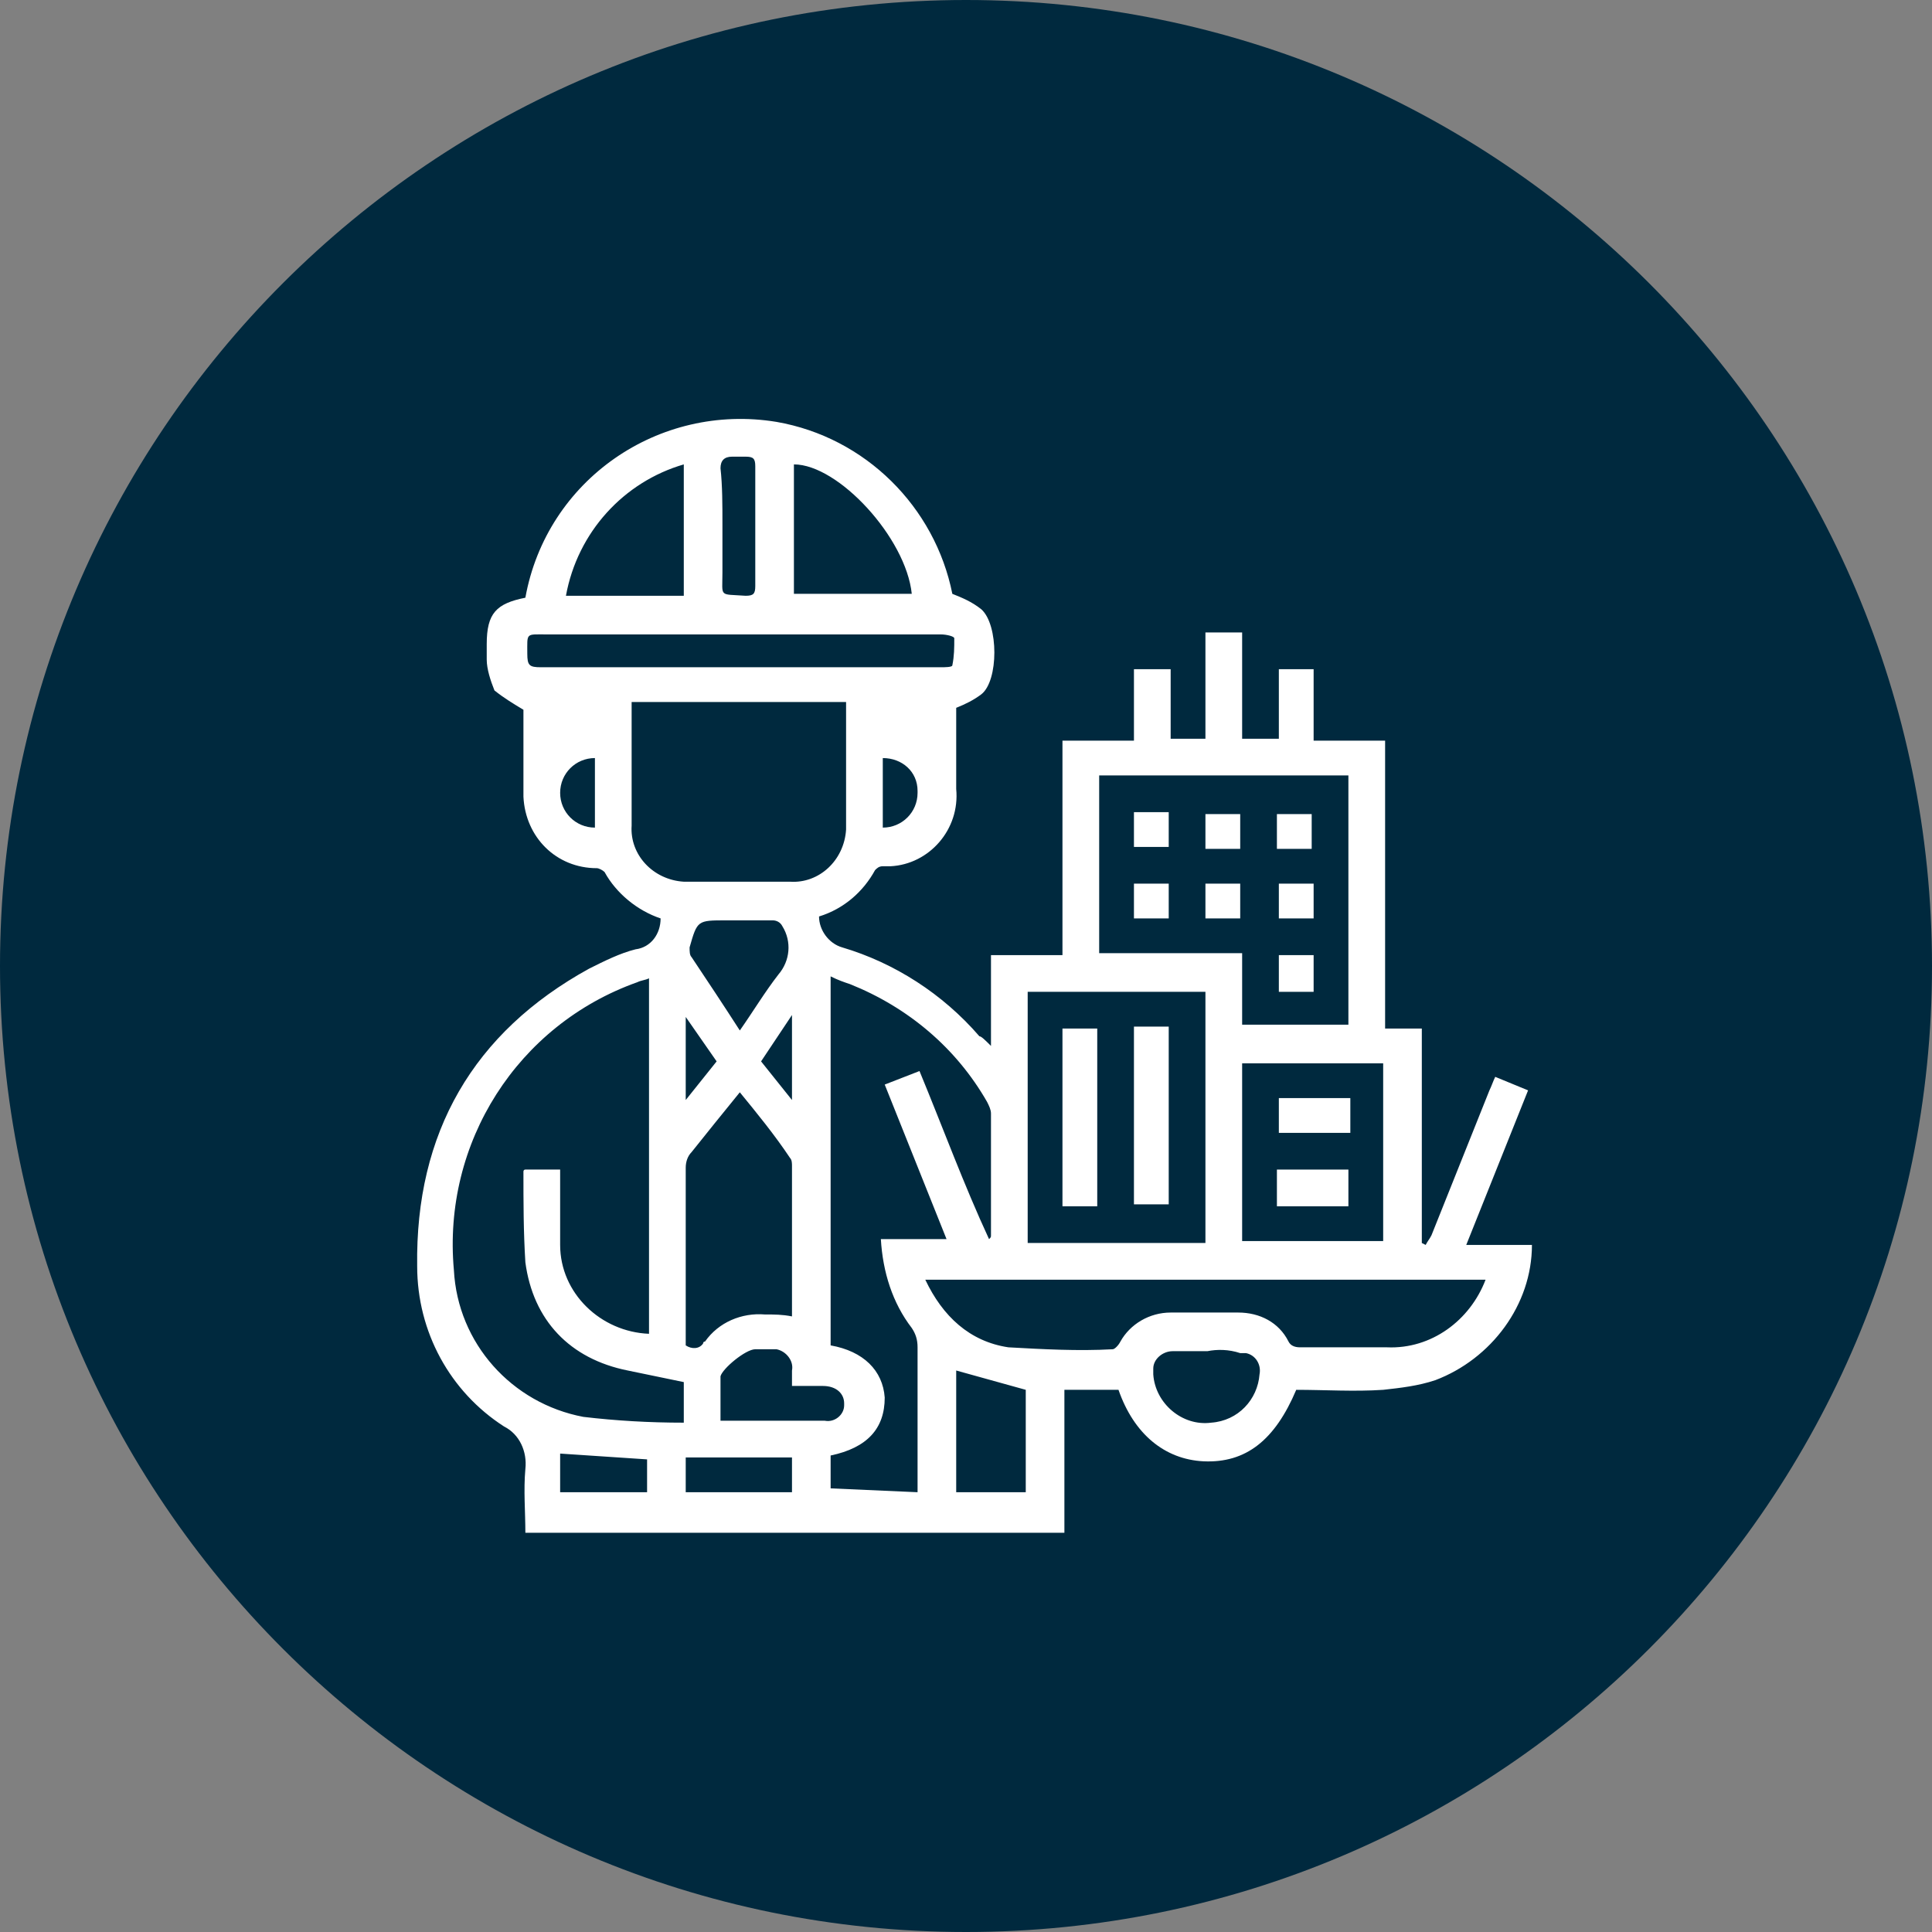 <?xml version="1.0" encoding="utf-8"?>
<!-- Generator: Adobe Illustrator 21.1.0, SVG Export Plug-In . SVG Version: 6.00 Build 0)  -->
<svg version="1.1" id="Layer_1" xmlns="http://www.w3.org/2000/svg" xmlns:xlink="http://www.w3.org/1999/xlink" x="0px" y="0px"
	 viewBox="0 0 100 100" style="enable-background:new 0 0 100 100;" xml:space="preserve">
<rect x="0" y="0" width="100" height="100" fill="#808080" stroke="none"/>
<style type="text/css">
	.st0{fill:#00293E;}
	.st1{fill:#FFFFFF;}
</style>
<g id="icon" transform="translate(-586 -10963)">
	<path id="Rectangle_31" class="st0" d="M636,10963L636,10963c27.6,0,50,22.4,50,50l0,0c0,27.6-22.4,50-50,50l0,0
		c-27.6,0-50-22.4-50-50l0,0C586,10985.4,608.4,10963,636,10963z"/>
	<g id="Group_227" transform="translate(371.793 10010.337)">
		<path id="Path_202" class="st1" d="M265.5,1006.8v-4.7h3.7V991h3.7v-3.7h1.9v3.6h1.8v-5.5h1.9v5.5h1.9v-3.6h1.8v3.7h3.7v14.9h1.9
			v11.1l0.2,0.1c0.1-0.2,0.2-0.3,0.3-0.5c1-2.5,2-5,3-7.5c0.1-0.2,0.2-0.5,0.3-0.7l1.7,0.7l-3.2,8h3.4c0,3.1-2.1,5.9-5,7
			c-0.9,0.3-1.8,0.4-2.7,0.5c-1.5,0.1-3,0-4.5,0c-1.1,2.6-2.6,3.8-4.8,3.7c-2-0.1-3.6-1.4-4.4-3.7h-2.8v7.4h-27.9
			c0-1.1-0.1-2.2,0-3.3c0.1-0.9-0.3-1.8-1.1-2.2c-2.8-1.8-4.5-4.9-4.5-8.3c-0.1-6.9,2.9-12.1,8.9-15.4c0.8-0.4,1.6-0.8,2.4-1
			c0.8-0.1,1.3-0.8,1.3-1.6c-1.2-0.4-2.3-1.3-2.9-2.4c-0.1-0.1-0.3-0.2-0.4-0.2c-2.1,0-3.7-1.6-3.8-3.7c0-0.1,0-0.2,0-0.3
			c0-1.5,0-2.9,0-4.2c-0.5-0.3-1-0.6-1.5-1c-0.2-0.5-0.4-1.1-0.4-1.6c0-0.3,0-0.5,0-0.8c0-1.6,0.5-2.1,2-2.4
			c1.1-6.1,6.9-10.1,13-9.1c4.6,0.8,8.2,4.4,9.1,8.9c0.5,0.2,1,0.4,1.5,0.8c0.9,0.8,0.9,3.7,0,4.4c-0.4,0.3-0.8,0.5-1.3,0.7
			c0,1.3,0,2.7,0,4.2c0.2,2.1-1.4,3.9-3.4,4c-0.1,0-0.2,0-0.4,0c-0.2,0-0.3,0.1-0.4,0.2c-0.6,1.1-1.6,2-2.9,2.4
			c0,0.7,0.5,1.4,1.2,1.6c2.7,0.8,5.2,2.4,7.1,4.6C265,1006.3,265.2,1006.5,265.5,1006.8z M249.6,1026.3v-2.1
			c-1-0.2-1.9-0.4-2.9-0.6c-3-0.6-4.9-2.6-5.3-5.6c-0.1-1.6-0.1-3.1-0.1-4.7c0,0,0-0.1,0.1-0.1h1.8c0,1.3,0,2.6,0,3.9
			c0,2.5,2.1,4.5,4.6,4.6v-18.4c-0.2,0.1-0.4,0.1-0.6,0.2c-6.2,2.2-10.1,8.3-9.5,14.9c0.2,3.8,3,6.9,6.7,7.6
			C246.1,1026.2,247.8,1026.3,249.6,1026.3z M278.5,1005.7h5.5v-12.9h-12.9v9.2h7.4L278.5,1005.7z M261.7,1029.9v-0.6
			c0-2.3,0-4.6,0-6.9c0-0.4-0.1-0.7-0.3-1c-1-1.3-1.5-2.9-1.6-4.6h3.4l-3.2-8l1.8-0.7c1.2,2.9,2.3,5.9,3.6,8.7
			c0.1-0.1,0.1-0.1,0.1-0.2c0-2.1,0-4.2,0-6.3c0-0.2-0.1-0.4-0.2-0.6c-1.6-2.8-4.1-4.9-7.1-6.1c-0.3-0.1-0.6-0.2-1-0.4v19.1
			c1.7,0.3,2.7,1.3,2.8,2.7c0,1.6-0.9,2.6-2.8,3v1.7L261.7,1029.9z M246.9,989.1c0,0.2,0,0.3,0,0.4c0,2,0,3.9,0,5.9
			c-0.1,1.5,1.1,2.8,2.7,2.9c0.1,0,0.2,0,0.2,0c1.8,0,3.6,0,5.3,0c1.5,0.1,2.8-1.1,2.9-2.7c0-0.1,0-0.2,0-0.2c0-2,0-3.9,0-5.9
			c0-0.1,0-0.3,0-0.5H246.9z M267.4,1004v13h9.2v-13L267.4,1004z M291.1,1018.9h-29c0.9,1.9,2.3,3.2,4.3,3.5
			c1.8,0.1,3.6,0.2,5.4,0.1c0.1,0,0.3-0.2,0.4-0.4c0.5-0.9,1.5-1.5,2.6-1.5c1.2,0,2.3,0,3.5,0c1.1,0,2.1,0.5,2.6,1.5
			c0.1,0.2,0.3,0.3,0.6,0.3c1.5,0,3,0,4.5,0C288.3,1022.5,290.3,1021,291.1,1018.9L291.1,1018.9z M252.5,1009.2
			c-0.9,1.1-1.7,2.1-2.5,3.1c-0.2,0.2-0.3,0.5-0.3,0.8c0,2.9,0,5.8,0,8.7c0,0.2,0,0.3,0,0.5c0.3,0.2,0.7,0.2,0.9-0.1
			c0,0,0-0.1,0.1-0.1c0.7-1,1.9-1.5,3.1-1.4c0.5,0,0.9,0,1.4,0.1c0,0,0-0.1,0-0.1c0-2.6,0-5.1,0-7.7c0-0.1,0-0.3-0.1-0.4
			C254.3,1011.4,253.4,1010.3,252.5,1009.2L252.5,1009.2z M285.8,1016.9v-9.2h-7.3v9.2H285.8z M252.5,987.2c3.5,0,6.9,0,10.4,0
			c0.2,0,0.6,0,0.6-0.1c0.1-0.5,0.1-0.9,0.1-1.4c0-0.1-0.4-0.2-0.7-0.2c-6.8,0-13.6,0-20.4,0c-1.1,0-1-0.1-1,1
			c0,0.6,0.1,0.7,0.7,0.7C245.5,987.2,249,987.2,252.5,987.2L252.5,987.2z M249.6,976.7c-3.1,0.9-5.5,3.5-6.1,6.8h6.1V976.7z
			 M261.4,983.4c-0.3-2.9-3.8-6.7-6.1-6.7v6.7H261.4z M263.7,1023.6v6.3h3.6v-5.3L263.7,1023.6z M252.5,1006c0.7-1,1.3-2,2-2.9
			c0.6-0.7,0.7-1.7,0.2-2.5c-0.1-0.2-0.3-0.3-0.5-0.3c-0.8,0-1.6,0-2.4,0c-1.5,0-1.5,0-1.9,1.4c0,0.2,0,0.4,0.1,0.5
			C250.8,1003.4,251.6,1004.6,252.5,1006L252.5,1006z M255.2,1024.4c0-0.3,0-0.6,0-0.8c0.1-0.5-0.3-1-0.8-1.1c-0.1,0-0.1,0-0.2,0
			c-0.3,0-0.6,0-0.9,0c-0.5,0-1.7,1-1.8,1.4c0,0.7,0,1.5,0,2.3c1.9,0,3.6,0,5.4,0c0.5,0.1,1-0.3,1-0.8c0,0,0-0.1,0-0.1
			c0-0.5-0.4-0.9-1.1-0.9C256.4,1024.4,255.8,1024.4,255.2,1024.4L255.2,1024.4z M276.7,1022.6c-0.6,0-1.2,0-1.8,0
			c-0.5,0-1,0.4-1,0.9c0,0.1,0,0.2,0,0.3c0.1,1.5,1.5,2.7,3,2.5c1.4-0.1,2.4-1.2,2.5-2.5c0.1-0.5-0.2-1-0.7-1.1c-0.1,0-0.2,0-0.3,0
			C277.8,1022.5,277.2,1022.5,276.7,1022.6L276.7,1022.6z M251.6,979.8c0,0.8,0,1.7,0,2.5c0,1.3-0.2,1.1,1.2,1.2
			c0.4,0,0.5-0.1,0.5-0.5c0-2.1,0-4.1,0-6.2c0-0.4-0.1-0.5-0.5-0.5c-0.2,0-0.5,0-0.7,0c-0.4,0-0.6,0.2-0.6,0.6
			C251.6,977.8,251.6,978.8,251.6,979.8z M255.2,1029.9v-1.8h-5.5v1.8H255.2z M247.7,1029.9v-1.7l-4.5-0.3v2H247.7z M259.9,995.5
			c1,0,1.8-0.8,1.8-1.8c0,0,0-0.1,0-0.1c0-1-0.8-1.7-1.8-1.7V995.5z M245,995.5v-3.6c-1,0-1.8,0.8-1.8,1.8
			C243.2,994.7,244,995.5,245,995.5L245,995.5z M249.7,1005.3v4.3l1.6-2L249.7,1005.3z M255.2,1005.2l-1.6,2.4l1.6,2V1005.2z"/>
		<path id="Path_203" class="st1" d="M276.6,998.4h1.8v1.8h-1.8V998.4z"/>
		<path id="Path_204" class="st1" d="M282.2,998.4v1.8h-1.8v-1.8H282.2z"/>
		<path id="Path_205" class="st1" d="M280.4,1002.1h1.8v1.9h-1.8V1002.1z"/>
		<path id="Path_206" class="st1" d="M280.3,994.8h1.8v1.8h-1.8V994.8z"/>
		<path id="Path_207" class="st1" d="M276.6,996.6v-1.8h1.8v1.8H276.6z"/>
		<path id="Path_208" class="st1" d="M272.9,1000.2v-1.8h1.8v1.8H272.9z"/>
		<path id="Path_209" class="st1" d="M272.9,994.7h1.8v1.8h-1.8L272.9,994.7z"/>
		<path id="Path_210" class="st1" d="M271,1015.1h-1.8v-9.2h1.8V1015.1z"/>
		<path id="Path_211" class="st1" d="M272.9,1005.8h1.8v9.2h-1.8V1005.8z"/>
		<path id="Path_212" class="st1" d="M284.1,1009.5v1.8h-3.7v-1.8H284.1z"/>
		<path id="Path_213" class="st1" d="M280.3,1015.1v-1.9h3.7v1.9L280.3,1015.1z"/>
	</g>
</g>
</svg>
